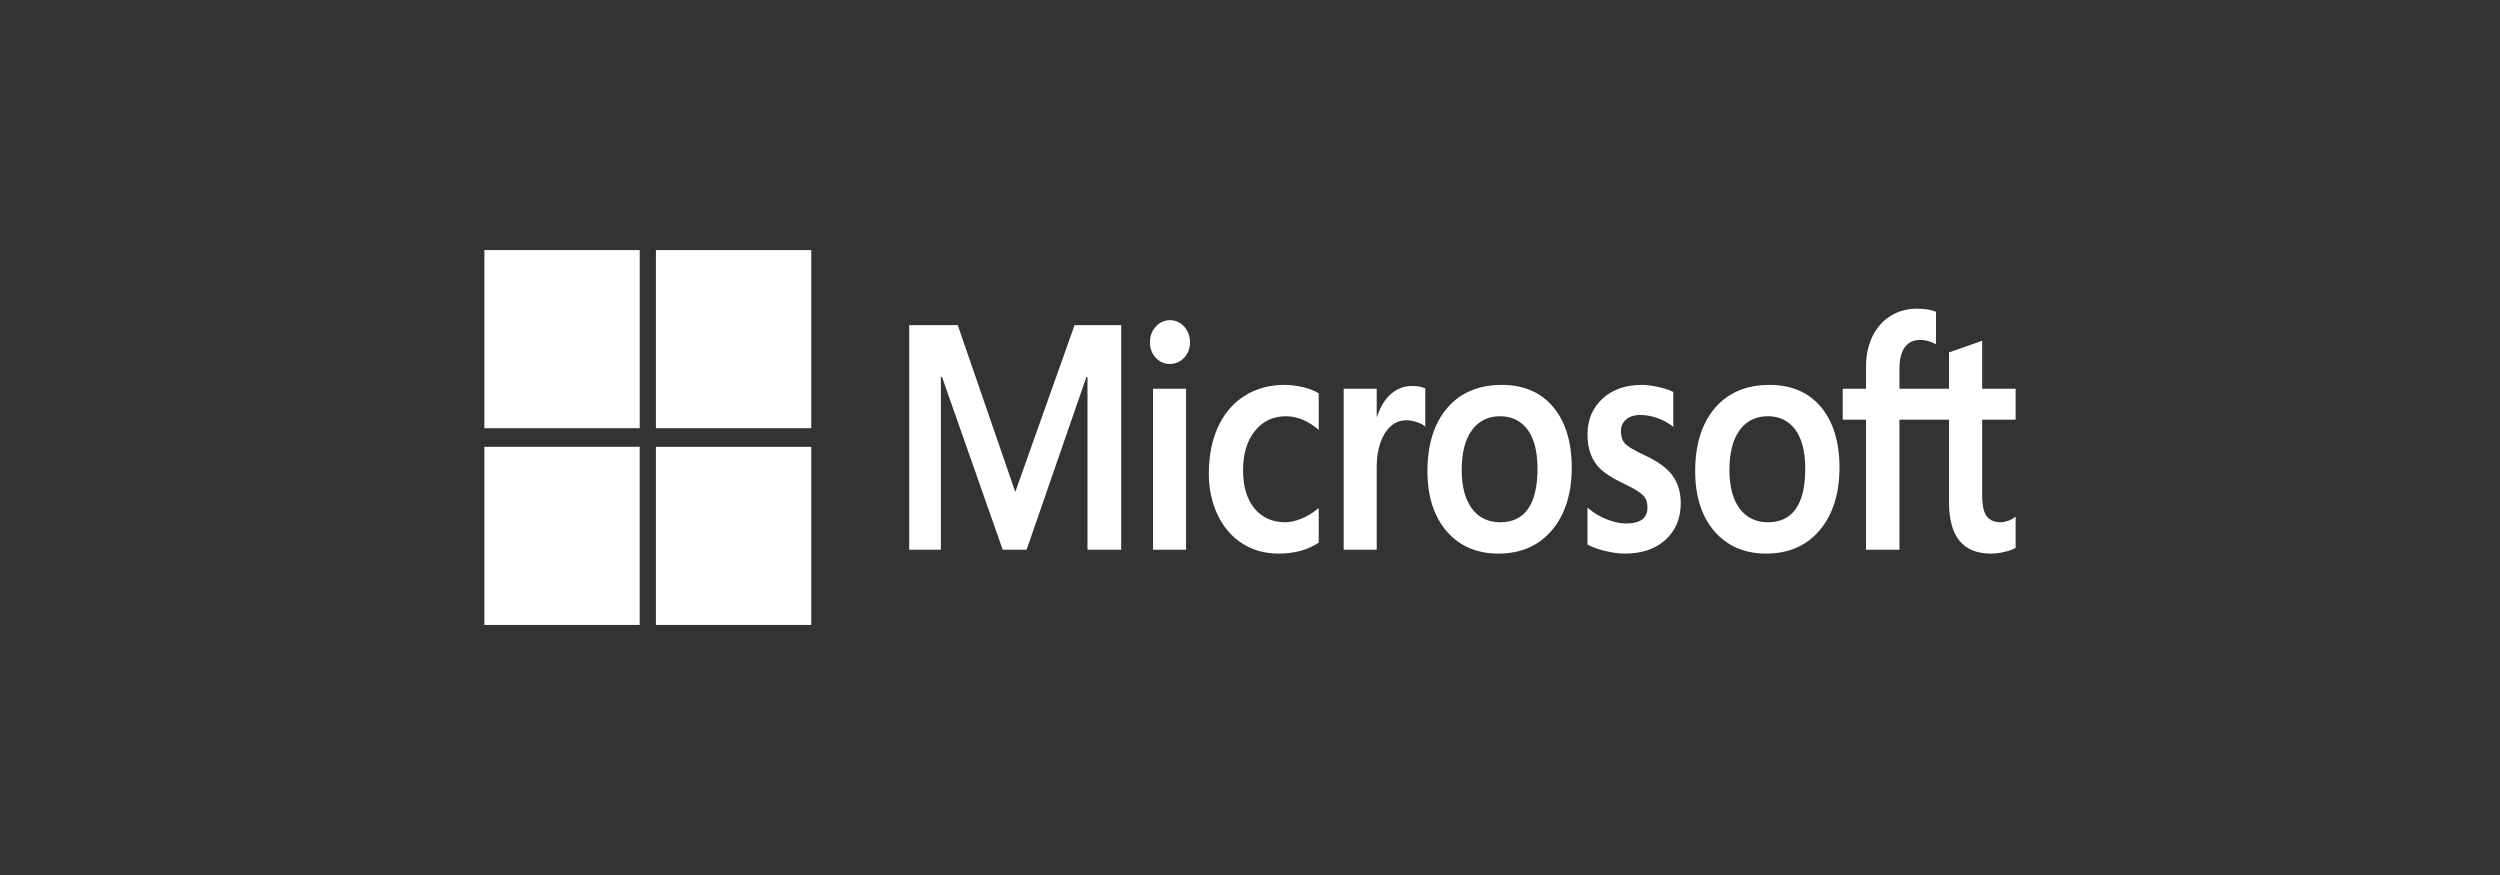 <?xml version="1.0" encoding="UTF-8"?>
<svg xmlns="http://www.w3.org/2000/svg" width="160" height="56" viewBox="0 0 160 56" fill="none">
  <rect x="0" y="0" width="160" height="56" fill="#333333" stroke="none"/>
  <g clip-path="url(#clip0_131_5462)">
    <path d="M129 26.857V24.881H126.859V21.809L126.787 21.835L124.777 22.54L124.737 22.554V24.881H121.565V23.585C121.565 22.981 121.682 22.519 121.914 22.211C122.145 21.906 122.474 21.752 122.895 21.752C123.197 21.752 123.51 21.833 123.825 21.994L123.904 22.035V19.954L123.867 19.938C123.573 19.817 123.173 19.756 122.678 19.756C122.054 19.756 121.487 19.912 120.992 20.22C120.497 20.529 120.108 20.971 119.835 21.532C119.563 22.092 119.425 22.739 119.425 23.456V24.881H117.935V26.857H119.425V35.182H121.565V26.857H124.737V32.148C124.737 34.326 125.634 35.43 127.402 35.43C127.692 35.43 127.998 35.391 128.31 35.315C128.628 35.236 128.844 35.158 128.972 35.074L129 35.055V33.061L128.913 33.127C128.797 33.216 128.652 33.288 128.482 33.342C128.312 33.397 128.17 33.424 128.06 33.424C127.646 33.424 127.339 33.296 127.149 33.044C126.957 32.789 126.86 32.344 126.86 31.72V26.857H129ZM113.157 33.425C112.381 33.425 111.769 33.13 111.337 32.548C110.903 31.964 110.683 31.13 110.683 30.072C110.683 28.979 110.903 28.125 111.337 27.53C111.769 26.939 112.375 26.639 113.14 26.639C113.882 26.639 114.472 26.925 114.895 27.491C115.32 28.059 115.536 28.907 115.536 30.012C115.536 31.131 115.333 31.99 114.933 32.565C114.536 33.135 113.938 33.425 113.157 33.425ZM113.252 24.633C111.771 24.633 110.594 25.131 109.755 26.113C108.917 27.094 108.492 28.453 108.492 30.151C108.492 31.764 108.907 33.061 109.725 34.006C110.544 34.951 111.658 35.43 113.036 35.43C114.472 35.43 115.625 34.925 116.464 33.93C117.302 32.936 117.727 31.59 117.727 29.932C117.727 28.294 117.328 26.987 116.542 26.049C115.755 25.109 114.648 24.633 113.252 24.633ZM105.043 24.633C104.035 24.633 103.201 24.929 102.564 25.511C101.924 26.098 101.599 26.866 101.599 27.797C101.599 28.28 101.669 28.71 101.807 29.074C101.946 29.44 102.161 29.762 102.446 30.032C102.73 30.299 103.167 30.58 103.747 30.866C104.234 31.096 104.597 31.29 104.828 31.443C105.054 31.593 105.214 31.744 105.304 31.892C105.392 32.035 105.437 32.232 105.437 32.475C105.437 33.167 104.985 33.504 104.055 33.504C103.71 33.504 103.316 33.422 102.885 33.259C102.457 33.098 102.053 32.864 101.687 32.562L101.599 32.489V34.851L101.631 34.868C101.934 35.029 102.316 35.164 102.765 35.27C103.214 35.376 103.622 35.431 103.977 35.431C105.07 35.431 105.951 35.134 106.593 34.547C107.24 33.957 107.568 33.17 107.568 32.208C107.568 31.514 107.391 30.918 107.044 30.438C106.698 29.962 106.099 29.524 105.263 29.138C104.597 28.831 104.17 28.577 103.994 28.381C103.824 28.193 103.738 27.926 103.738 27.588C103.738 27.288 103.844 27.049 104.063 26.854C104.283 26.659 104.589 26.559 104.973 26.559C105.33 26.559 105.694 26.624 106.057 26.751C106.419 26.877 106.738 27.047 107.004 27.254L107.091 27.322V25.082L107.057 25.066C106.812 24.945 106.489 24.842 106.096 24.758C105.705 24.675 105.351 24.633 105.043 24.633ZM96.022 33.425C95.245 33.425 94.633 33.13 94.201 32.548C93.767 31.964 93.548 31.131 93.548 30.072C93.548 28.979 93.768 28.125 94.202 27.53C94.633 26.939 95.24 26.639 96.004 26.639C96.746 26.639 97.336 26.925 97.76 27.491C98.185 28.059 98.4 28.907 98.4 30.012C98.4 31.131 98.197 31.99 97.797 32.565C97.4 33.135 96.803 33.425 96.022 33.425ZM96.117 24.633C94.635 24.633 93.458 25.131 92.62 26.113C91.781 27.094 91.356 28.453 91.356 30.151C91.356 31.764 91.771 33.061 92.59 34.006C93.408 34.951 94.522 35.43 95.9 35.43C97.336 35.43 98.49 34.925 99.328 33.93C100.167 32.936 100.592 31.59 100.592 29.932C100.592 28.294 100.193 26.987 99.406 26.049C98.619 25.109 97.512 24.633 96.117 24.633ZM88.109 26.665V24.881H85.995V35.182H88.109V29.913C88.109 29.017 88.286 28.281 88.635 27.725C88.981 27.175 89.441 26.897 90.002 26.897C90.192 26.897 90.406 26.933 90.638 27.004C90.867 27.075 91.032 27.152 91.13 27.233L91.219 27.306V24.864L91.185 24.847C90.988 24.751 90.71 24.703 90.357 24.703C89.826 24.703 89.351 24.898 88.944 25.284C88.587 25.622 88.328 26.086 88.131 26.665H88.109ZM82.211 24.633C81.241 24.633 80.376 24.872 79.641 25.341C78.904 25.812 78.334 26.485 77.946 27.34C77.56 28.193 77.364 29.189 77.364 30.3C77.364 31.273 77.554 32.166 77.93 32.953C78.305 33.742 78.837 34.359 79.511 34.786C80.183 35.214 80.961 35.43 81.821 35.43C82.826 35.43 83.683 35.2 84.371 34.746L84.398 34.728V32.508L84.309 32.583C83.998 32.843 83.65 33.05 83.276 33.2C82.902 33.349 82.561 33.425 82.263 33.425C81.434 33.425 80.768 33.127 80.285 32.541C79.8 31.953 79.555 31.129 79.555 30.091C79.555 29.047 79.811 28.201 80.316 27.577C80.819 26.955 81.486 26.639 82.298 26.639C82.992 26.639 83.669 26.909 84.31 27.441L84.398 27.515V25.176L84.37 25.158C84.129 25.003 83.8 24.875 83.392 24.779C82.986 24.682 82.588 24.633 82.211 24.633ZM75.908 24.881H73.795V35.182H75.908V24.881ZM74.873 20.493C74.525 20.493 74.222 20.629 73.973 20.898C73.722 21.168 73.596 21.508 73.596 21.909C73.596 22.303 73.721 22.637 73.969 22.899C74.215 23.161 74.519 23.294 74.873 23.294C75.227 23.294 75.532 23.161 75.782 22.899C76.032 22.637 76.16 22.303 76.16 21.909C76.16 21.522 76.036 21.186 75.792 20.909C75.548 20.633 75.239 20.493 74.873 20.493ZM69.6 24.122V35.182H71.757V20.809H68.772L64.978 31.485L61.296 20.809H58.19V35.182H60.216V24.12H60.286L64.174 35.182H65.703L69.531 24.122H69.6Z" fill="white"></path>
    <path d="M40.942 27.404H31V16.006H40.942V27.404Z" fill="white"></path>
    <path d="M51.92 27.404H41.978V16.006H51.92V27.404Z" fill="white"></path>
    <path d="M40.941 39.995H31V28.597H40.941V39.995Z" fill="white"></path>
    <path d="M51.92 39.995H41.978V28.597H51.92V39.995Z" fill="white"></path>
  </g>
  <defs>
    <clipPath id="clip0_131_5462">
      <rect width="98" height="24" fill="white" transform="translate(31 16)"></rect>
    </clipPath>
  </defs>
</svg>
